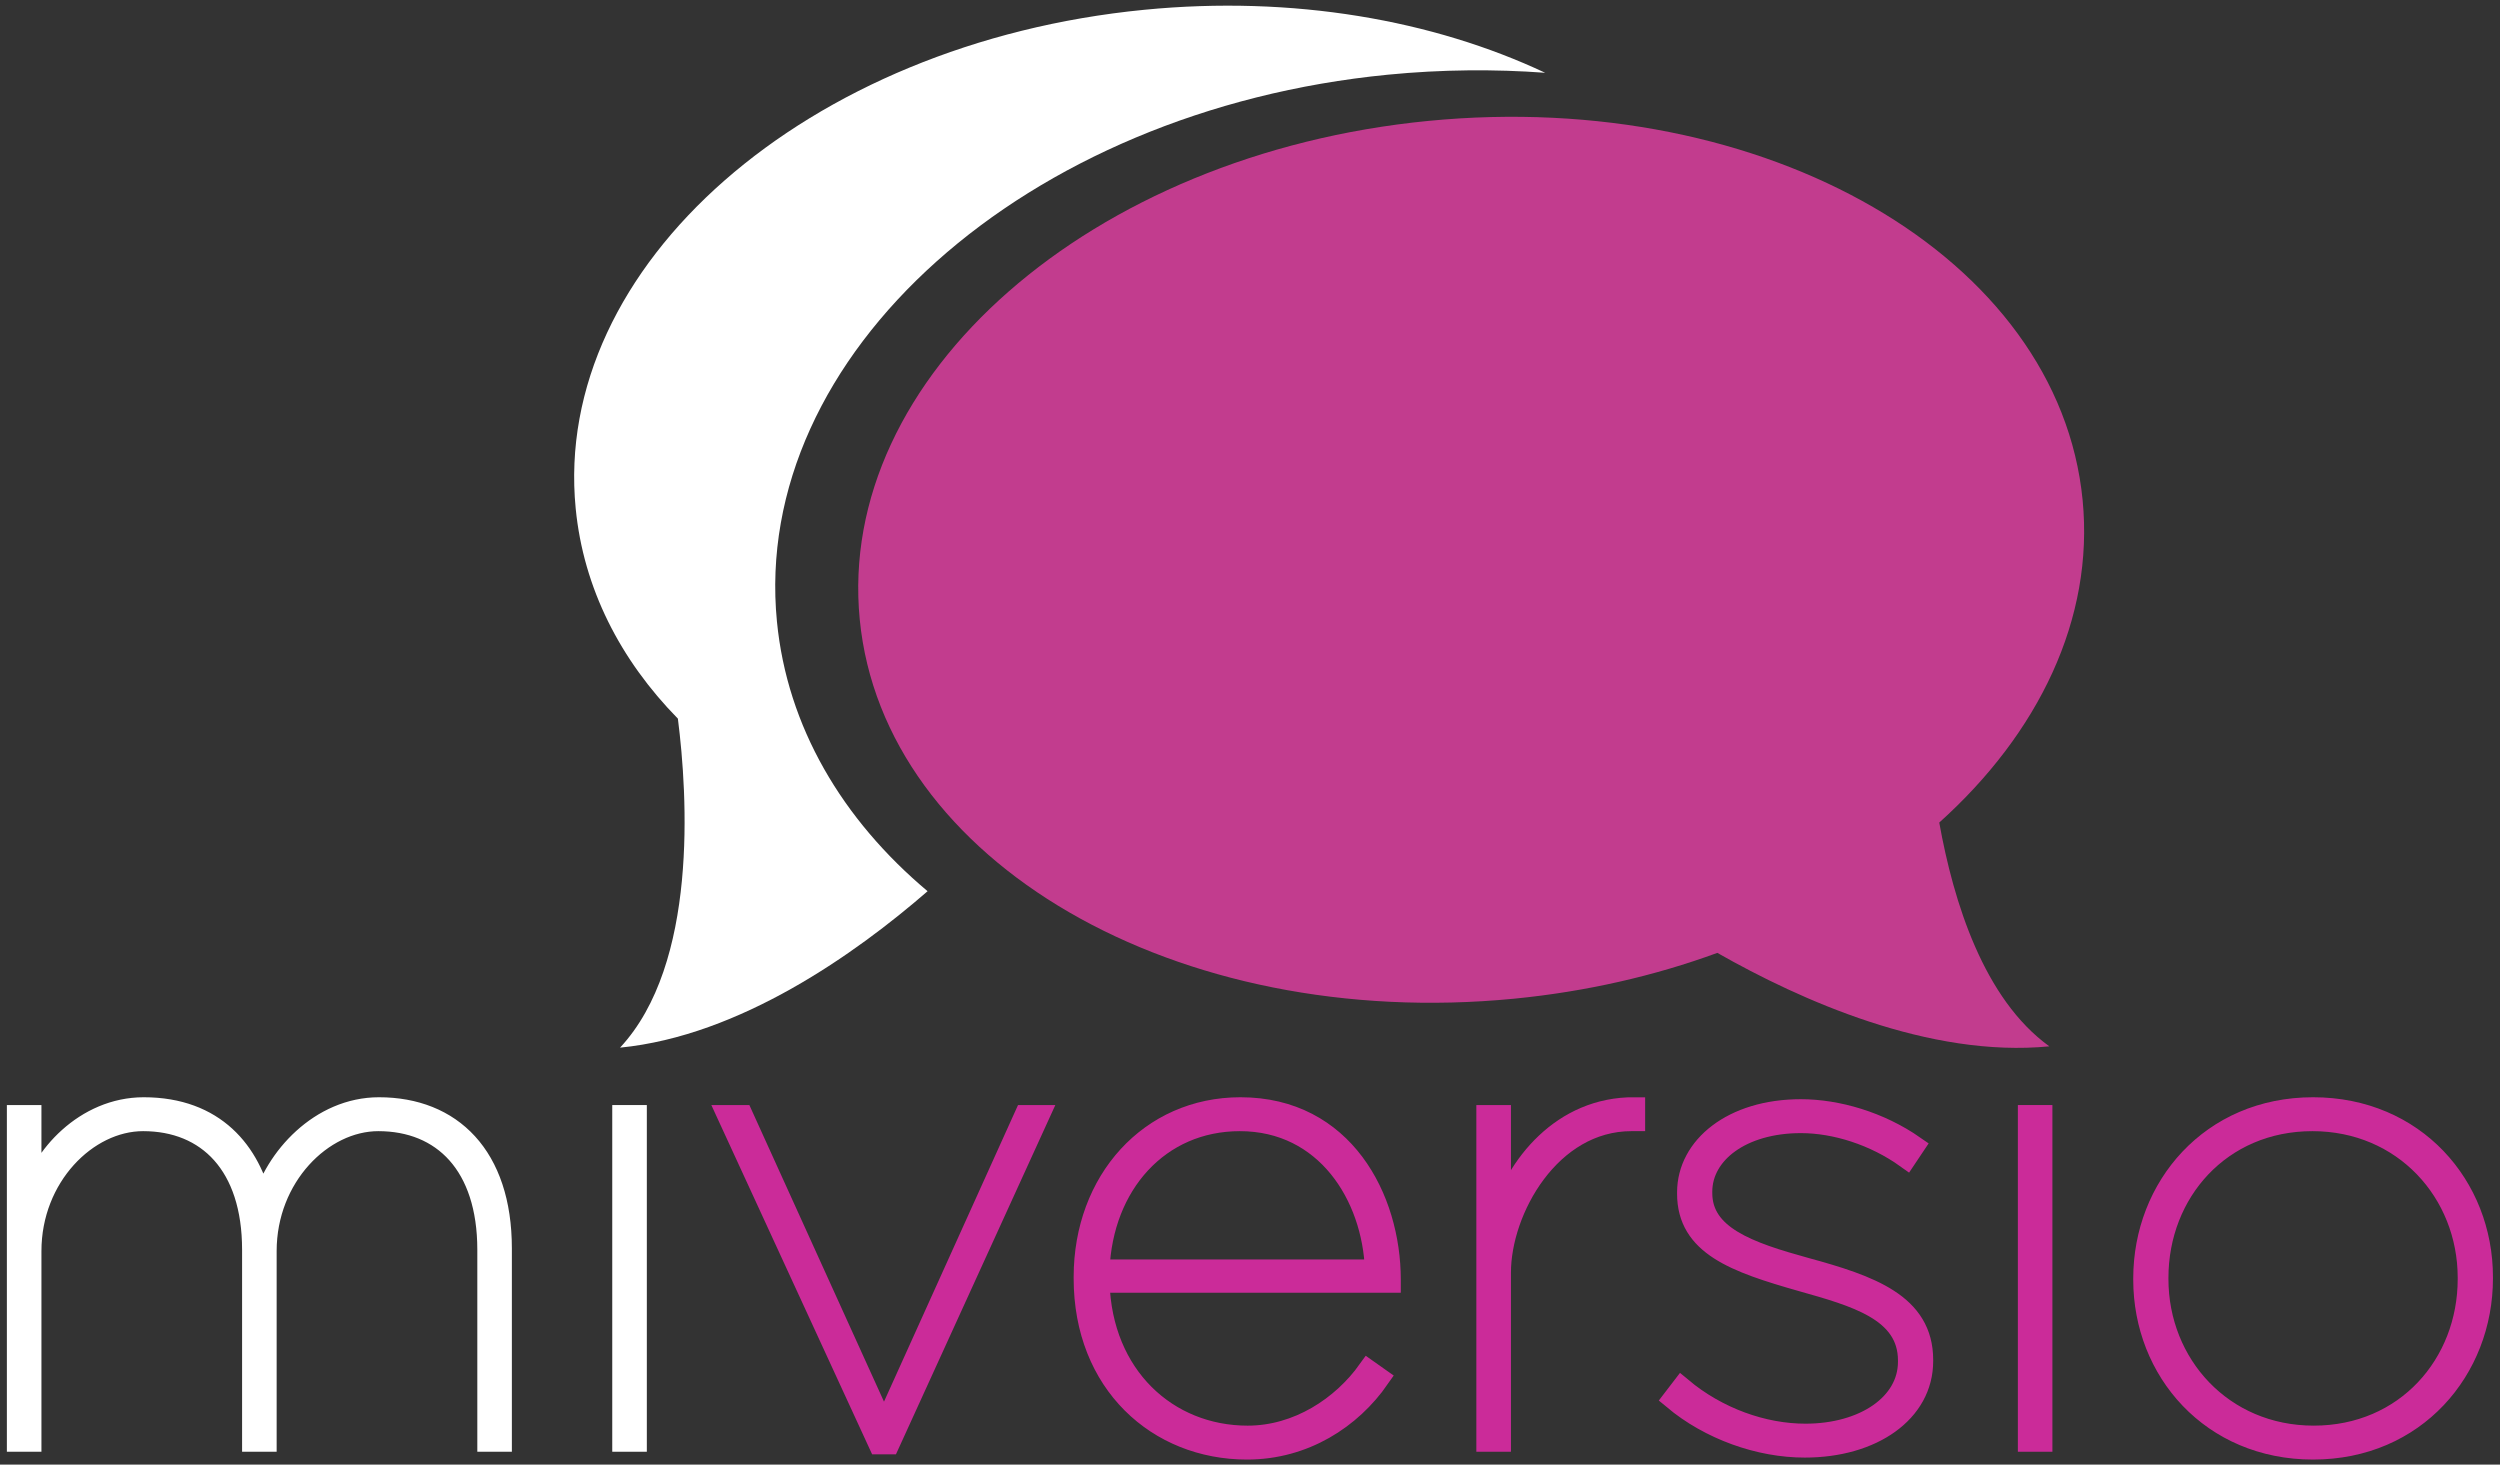 <?xml version="1.0" encoding="utf-8"?>
<!-- Generator: Adobe Illustrator 18.0.0, SVG Export Plug-In . SVG Version: 6.00 Build 0)  -->
<!DOCTYPE svg PUBLIC "-//W3C//DTD SVG 1.1//EN" "http://www.w3.org/Graphics/SVG/1.1/DTD/svg11.dtd">
<svg version="1.1" id="Capa_1" xmlns="http://www.w3.org/2000/svg" xmlns:xlink="http://www.w3.org/1999/xlink" x="0px" y="0px"
	 viewBox="0 0 239.407 140.254" style="enable-background:new 0 0 239.407 140.254;" xml:space="preserve">
<rect x="0" y="0" width="239.407" height="140.254" fill="#333333" stroke="none"/>
<style type="text/css">
	.st0{fill:#C23C8E;}
	.st1{fill:#FFFFFF;}
	.st2{fill:#FFFFFF;stroke:#FFFFFF;stroke-width:2;stroke-miterlimit:10;}
	.st3{fill:#55565A;stroke:#FFFFFF;stroke-width:2;stroke-miterlimit:10;}
	.st4{fill:#C23C8E;stroke:#CB2B99;stroke-width:2;stroke-miterlimit:10;}
</style>
<g>
	<path class="st0" d="M136.784,11.578c32.325-3.161,60.382,13.078,62.653,36.308
		c1.113,11.367-4.207,22.327-13.729,30.885c1.375,7.654,4.274,16.902,10.542,21.43
		c-11.489,1.121-23.846-4.428-31.793-8.951c-6.003,2.201-12.561,3.711-19.46,4.387
		c-32.34,3.158-60.4-13.119-62.665-36.304C80.058,36.101,104.442,14.737,136.784,11.578L136.784,11.578z
		 M136.784,11.578"/>
	<path class="st1" d="M64.916,68.819c-5.524-5.632-9.041-12.487-9.787-20.13
		c-2.267-23.228,22.115-44.591,54.449-47.752c14.252-1.395,27.675,0.985,38.393,6.033
		c-4.84-0.358-9.907-0.321-15.049,0.181c-34.79,3.4-61.015,26.852-58.52,52.373
		c0.982,10.062,6.248,18.953,14.426,25.821c-6.879,5.976-17.968,13.854-29.45,14.98
		C66.853,92.298,65.855,76.194,64.916,68.819L64.916,68.819z M64.916,68.819"/>
	<path class="st2" d="M1.658,106.823h1.31v7.988c0.938-3.994,5.182-8.735,10.795-8.735
		c6.802,0,10.235,4.242,11.357,9.295c1.184-4.49,5.556-9.295,11.172-9.295c6.923,0,11.726,4.614,11.726,13.477
		v18.471h-1.309v-18.347c0-8.11-4.305-12.354-10.481-12.354c-5.368,0-10.735,5.364-10.735,12.479v18.222h-1.31
		v-18.347c0-8.11-4.307-12.354-10.48-12.354c-5.367,0-10.734,5.364-10.734,12.479v18.222H1.658V106.823z"/>
	<path class="st3" d="M59.631,106.823h1.311v31.2h-1.311V106.823z"/>
	<path class="st4" d="M69.68,106.823h1.437l13.539,29.827l13.478-29.827h1.372l-14.351,31.449h-0.996
		L69.68,106.823z"/>
	<path class="st4" d="M103.816,122.423v-0.126c0-9.234,6.303-16.221,14.976-16.221
		c9.858,0,14.352,8.672,14.352,16.472c0,0.124,0,0.188,0,0.25H105.253c0.246,8.985,6.552,14.726,14.226,14.726
		c4.806,0,9.046-2.808,11.542-6.302l1.059,0.748c-2.684,3.869-7.175,6.802-12.665,6.802
		C110.865,138.772,103.816,132.469,103.816,122.423z M131.708,121.61c-0.249-7.112-4.742-14.287-12.979-14.287
		c-7.738,0-13.167,6.114-13.476,14.287H131.708z"/>
	<path class="st4" d="M142.379,106.823h1.314v9.984c1.433-5.18,5.925-10.795,12.851-10.732v1.247
		c-0.124,0-0.189,0-0.309,0c-7.803,0-12.542,8.547-12.542,14.538v16.162h-1.314V106.823z"/>
	<path class="st4" d="M160.228,133.967l0.812-1.06c3.431,2.869,7.797,4.429,11.854,4.429
		c5.618,0,9.86-2.871,9.86-6.927v-0.125c0-4.805-5.18-6.176-10.233-7.612
		c-6.368-1.81-10.919-3.431-10.919-8.36v-0.126c0-4.366,4.303-7.923,10.855-7.923
		c3.492,0,7.547,1.187,10.859,3.493l-0.753,1.125c-3.056-2.185-6.799-3.37-10.106-3.37
		c-5.676,0-9.484,2.932-9.484,6.613v0.125c0,4.117,4.492,5.679,9.921,7.176
		c6.176,1.686,11.233,3.432,11.233,8.799v0.124c0,4.868-4.807,8.236-11.297,8.236
		C168.465,138.584,163.725,136.899,160.228,133.967z"/>
	<path class="st4" d="M194.236,106.823h1.308v31.2h-1.308V106.823z"/>
	<path class="st4" d="M205.285,122.548v-0.125c0-8.735,6.427-16.347,16.221-16.347
		c9.733,0,16.226,7.485,16.226,16.221v0.126c0,8.736-6.426,16.349-16.226,16.349
		C211.772,138.772,205.285,131.283,205.285,122.548z M236.356,122.484v-0.123c0-8.176-6.174-15.038-14.911-15.038
		c-8.801,0-14.789,6.862-14.789,15.038v0.123c0,8.175,6.178,15.039,14.913,15.039
		C230.365,137.524,236.356,130.659,236.356,122.484z"/>
</g>
</svg>
